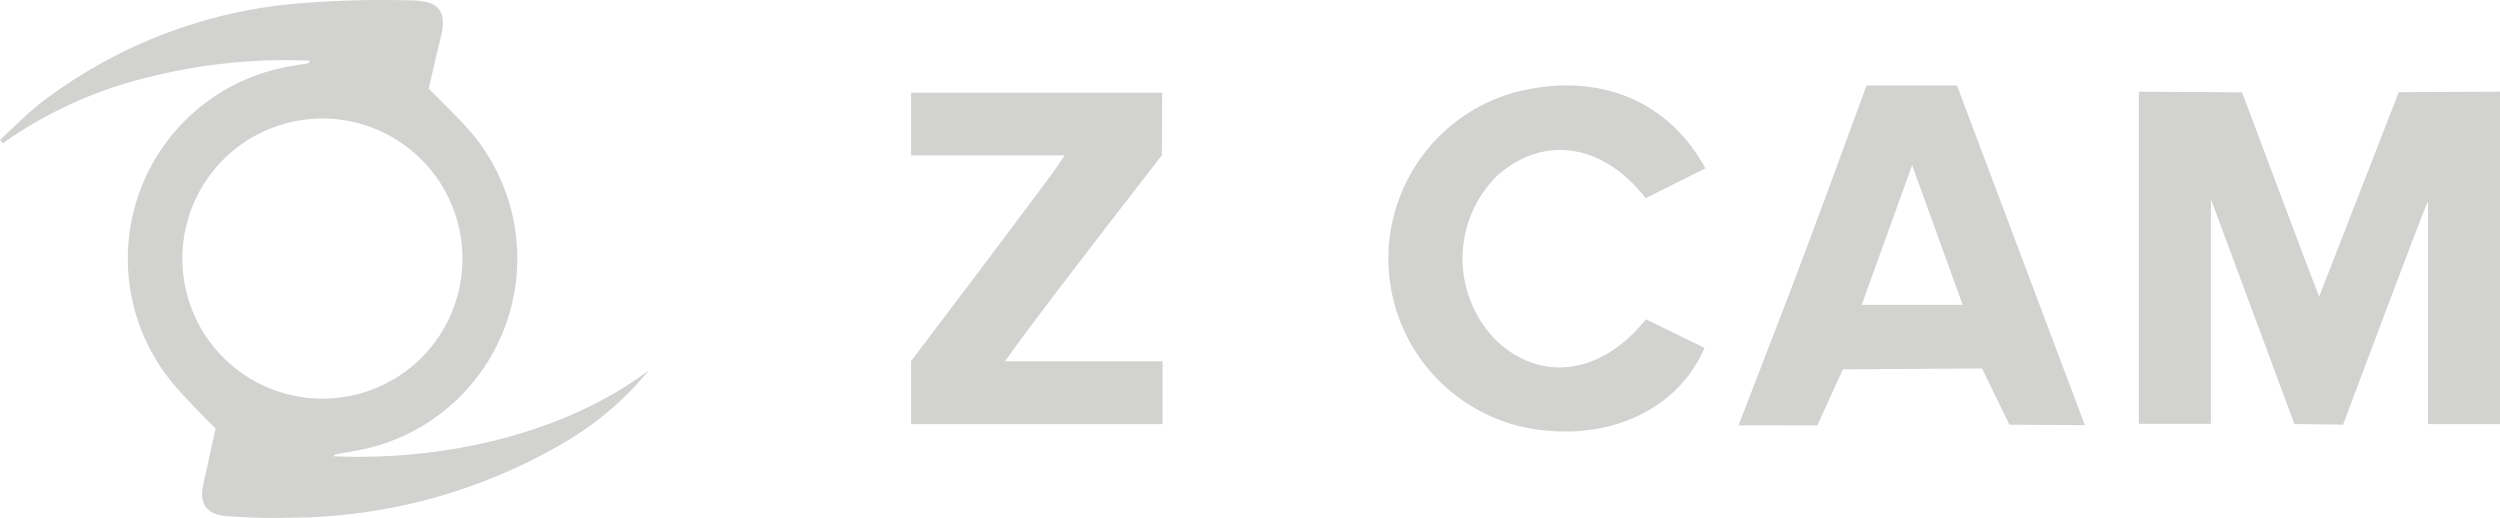 <svg xmlns="http://www.w3.org/2000/svg" width="109.754" height="22.738" viewBox="0 0 109.754 22.738">
  <g id="Z-cam" transform="translate(0.03 -0.026)">
    <path id="Path_511" data-name="Path 511" d="M120.173,279.976c4.464.2,9.879-.8,13.853-3.77a13.7,13.7,0,0,1-3.643,3.126,23.944,23.944,0,0,1-12.062,3.341,27.483,27.483,0,0,1-2.769-.063c-.94-.063-1.284-.526-1.084-1.42.188-.824.535-2.432.535-2.432s-1.106-1.1-1.63-1.7a8.567,8.567,0,0,1,4.828-14.188c.282-.056.573-.094.858-.144.019,0,.031-.039.087-.117a24.766,24.766,0,0,0-7.056.717,18.629,18.629,0,0,0-6.428,2.914l-.123-.153c.582-.532,1.133-1.1,1.75-1.591a21.522,21.522,0,0,1,11.751-4.43,44.142,44.142,0,0,1,4.586-.1c1.229.02,1.552.5,1.252,1.675-.188.741-.516,2.2-.516,2.2s1,.982,1.494,1.513a8.567,8.567,0,0,1-4.719,14.384c-.282.055-.572.1-.856.154C120.269,279.882,120.249,279.909,120.173,279.976Zm5.669-8.63a6.148,6.148,0,1,0-6.115,6.1,6.134,6.134,0,0,0,6.115-6.1Z" transform="translate(-105.57 -259.92)" fill="#d2d2d1"/>
    <path id="Path_512" data-name="Path 512" d="M1120.214,302.76v14.594h-3.161v-9.777c-.055-.015-3.729,9.8-3.729,9.8l-2.134-.027-3.667-9.871v9.862h-3.162V302.763c1.374,0,4.531.027,4.531.027s3.212,8.581,3.384,8.965c.7-1.786,3.493-8.972,3.493-8.972S1118.8,302.76,1120.214,302.76Z" transform="translate(-1010.49 -298.709)" fill="#d2d2d1"/>
    <path id="Path_513" data-name="Path 513" d="M917.41,314.771c.739-1.916,1.43-3.7,2.12-5.493,1.1-2.854,3.5-9.428,3.5-9.428H927l5.614,14.913-3.313-.022-1.2-2.468-6.111.039-1.119,2.461Zm9.84-5.292c-.743-2.053-1.444-3.992-2.218-6.128-.779,2.158-1.486,4.112-2.215,6.128Z" transform="translate(-841.116 -296.072)" fill="#d2d2d1"/>
    <path id="Path_514" data-name="Path 514" d="M531,317.8V315.03s4.483-5.909,6.237-8.289c.149-.2.282-.417.5-.739H531V303.25h11.025L542.009,306s-4.449,5.708-6.308,8.238c-.164.224-.325.449-.581.8h6.921V317.8Z" transform="translate(-491.032 -299.153)" fill="#d2d2d1"/>
    <path id="Path_515" data-name="Path 515" d="M765.21,310.113l2.576,1.253c-1.185,2.763-4.3,4.16-7.756,3.519a7.577,7.577,0,0,1-.7-14.7c3.615-.994,6.826.226,8.495,3.3l-2.623,1.311c-1.88-2.423-4.513-2.792-6.536-.969a5.109,5.109,0,0,0,0,7.239C760.62,312.9,763.286,312.536,765.21,310.113Z" transform="translate(-692.985 -296.069)" fill="#d2d2d1"/>
  </g>
</svg>
